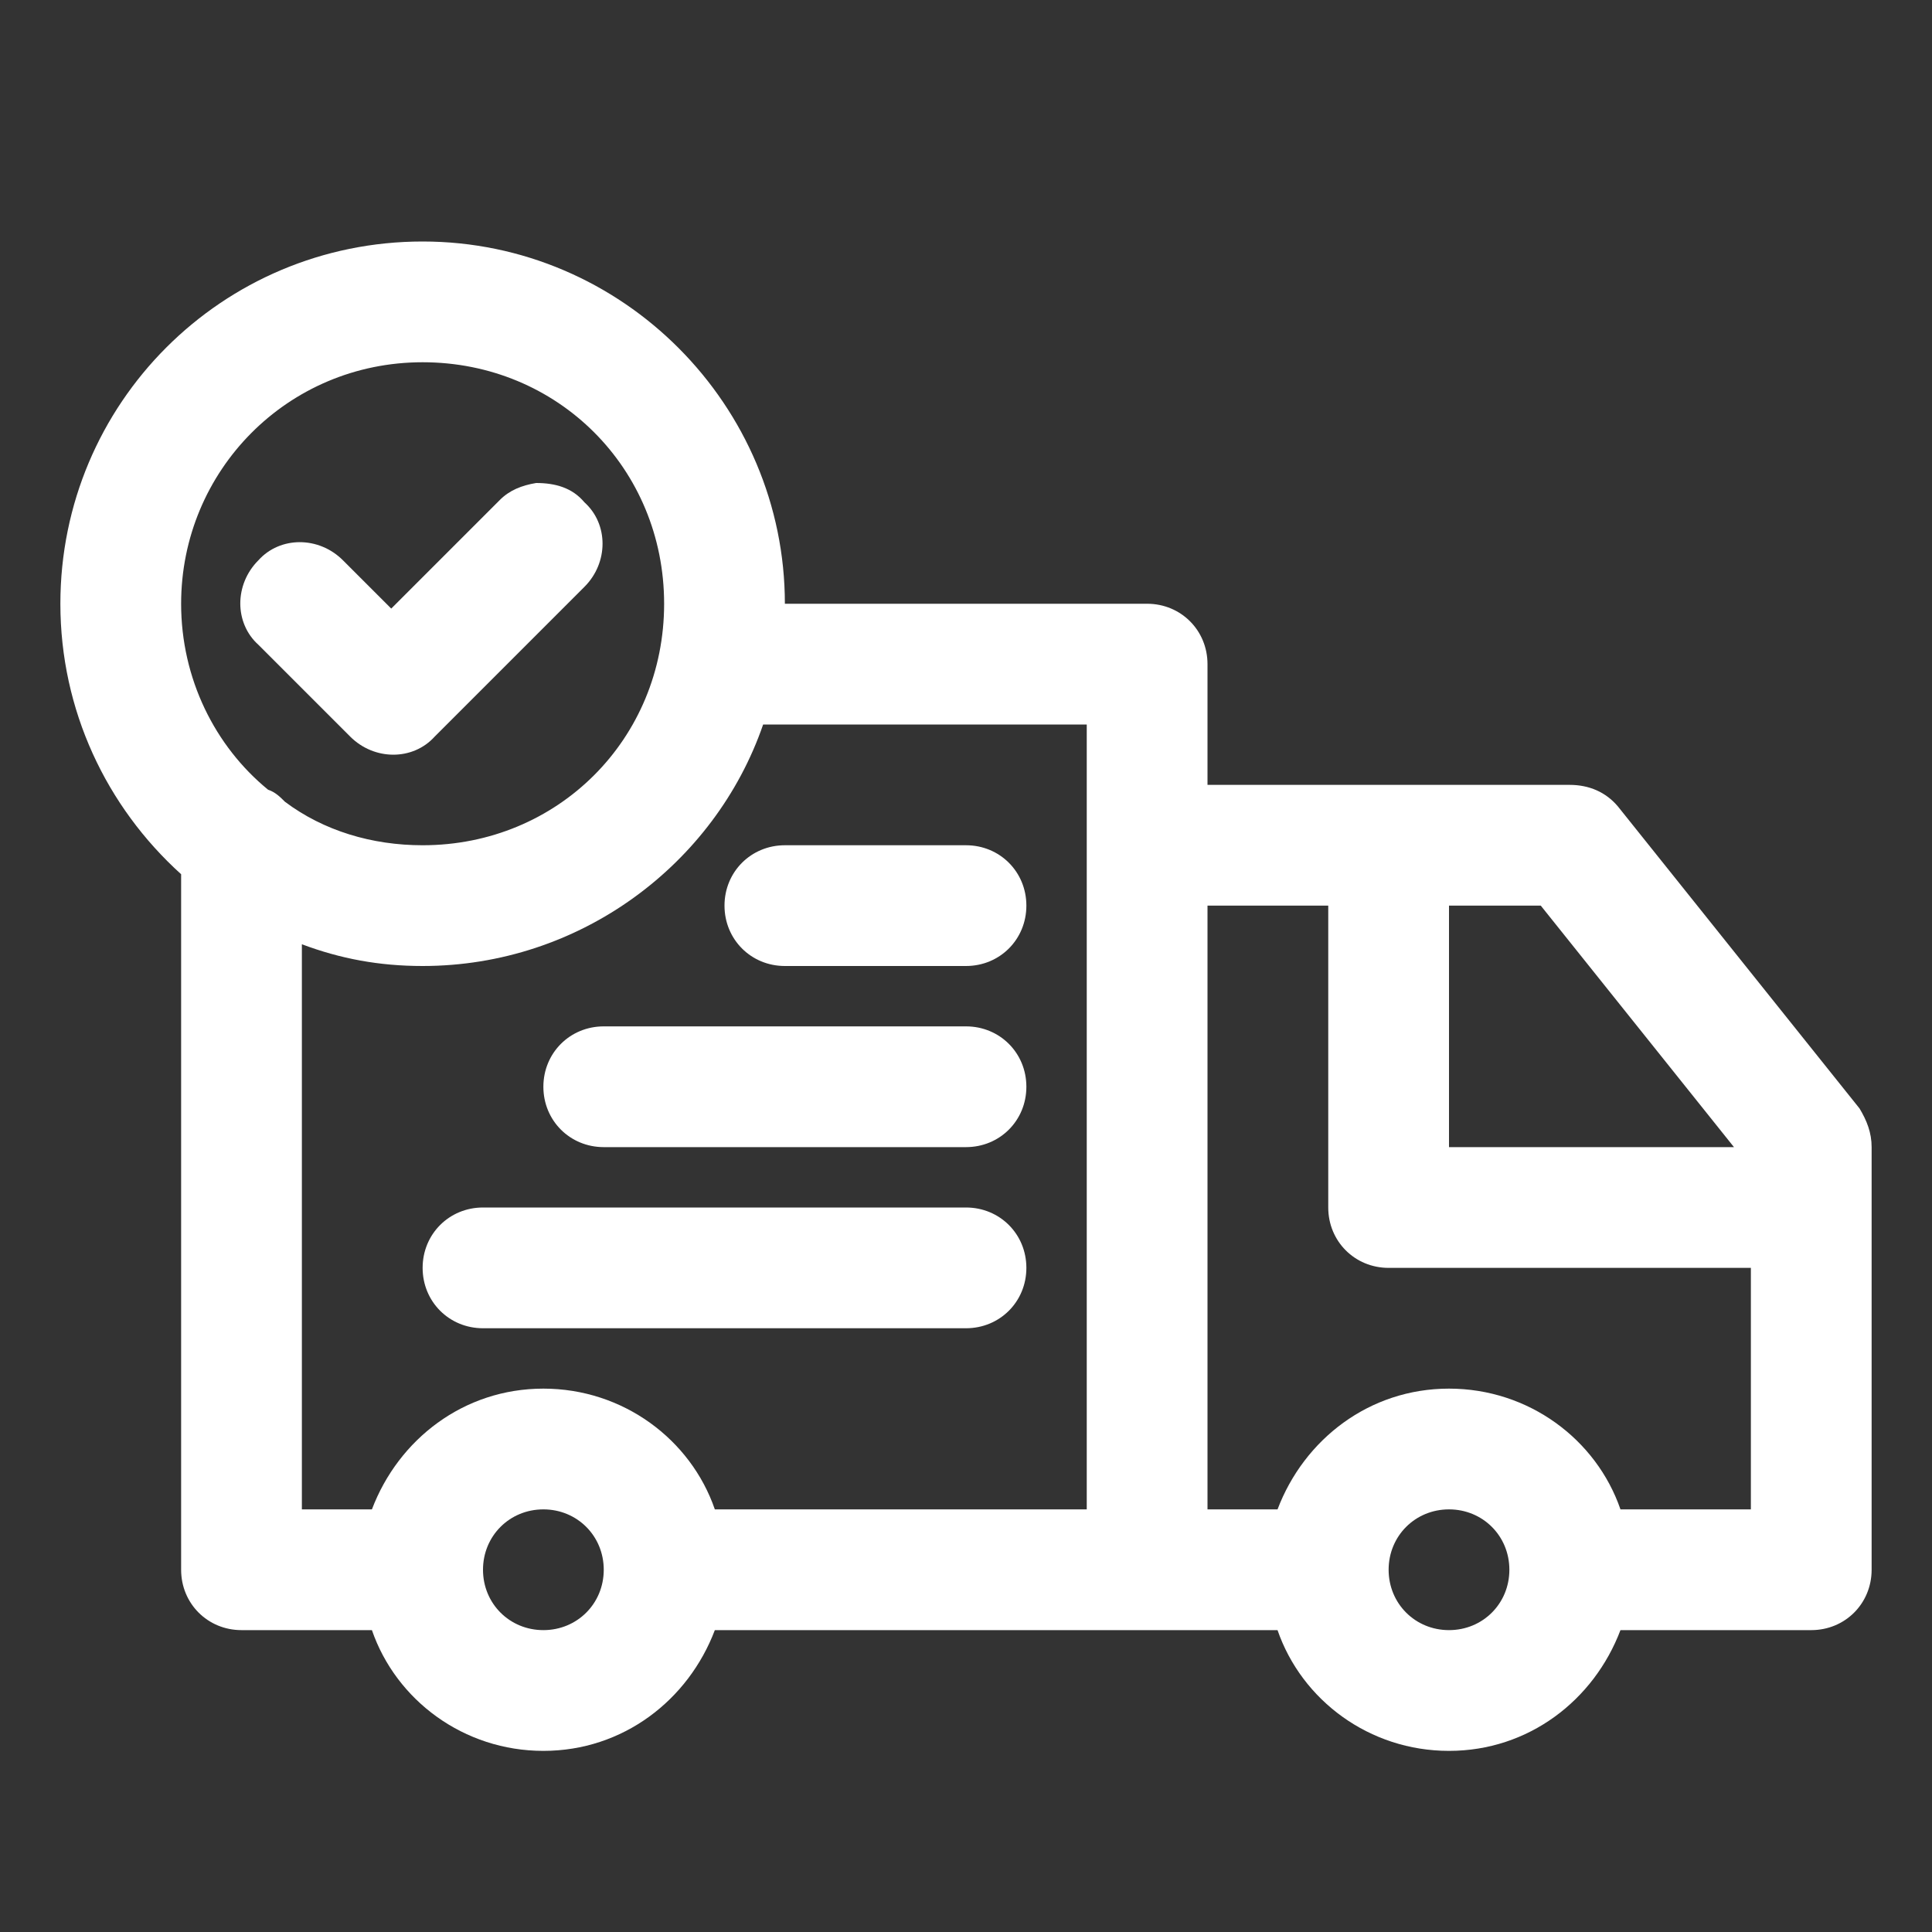 <?xml version="1.0" encoding="utf-8"?>
<svg version="1.1" id="svg5" xmlns:svg="http://www.w3.org/2000/svg"
	 xmlns="http://www.w3.org/2000/svg" xmlns:xlink="http://www.w3.org/1999/xlink" x="0px" y="0px" viewBox="0 0 80 80"
	 style="enable-background:new 0 0 80 80;" xml:space="preserve">
<rect x="0" y="0" width="80" height="80" fill="#333333" stroke="none"/>
<style type="text/css">
	.st0{fill-rule:evenodd;clip-rule:evenodd;fill:#FFFFFF;}
</style>
<g id="layer1" transform="translate(-60,-436)">
	<path id="path453673" class="st0" d="M80,486c-1.4,0-2.5,1.1-2.5,2.5s1.1,2.5,2.5,2.5h20c1.4,0,2.5-1.1,2.5-2.5s-1.1-2.5-2.5-2.5
		H80z"/>
	<path id="path453657" class="st0" d="M85,478.5c-1.4,0-2.5,1.1-2.5,2.5s1.1,2.5,2.5,2.5h15c1.4,0,2.5-1.1,2.5-2.5s-1.1-2.5-2.5-2.5
		H85z"/>
	<path id="path453639" class="st0" d="M92.5,471c-1.4,0-2.5,1.1-2.5,2.5s1.1,2.5,2.5,2.5h7.5c1.4,0,2.5-1.1,2.5-2.5
		s-1.1-2.5-2.5-2.5H92.5z"/>
	<path id="path453633" class="st0" d="M82.2,456c-0.6,0.1-1.1,0.3-1.5,0.7l-4.5,4.5l-2-2c-1-1-2.6-1-3.5,0c-1,1-1,2.6,0,3.5l3.8,3.8
		c1,1,2.6,1,3.5,0l6.2-6.2c1-1,1-2.6,0-3.5C83.7,456.2,83,456,82.2,456z"/>
	<path id="path453615" class="st0" d="M77.5,446c-8.3,0-15,6.7-15,15c0,4.4,1.9,8.4,5,11.2V501c0,1.4,1.1,2.5,2.5,2.5h5.4
		c1,2.9,3.8,5,7.1,5s6-2.1,7.1-5h17.9h5.4c1,2.9,3.8,5,7.1,5s6-2.1,7.1-5h7.9c1.4,0,2.5-1.1,2.5-2.5v-17.5c0-0.6-0.2-1.1-0.5-1.6
		l-10-12.5c-0.5-0.6-1.2-0.9-2-0.9h-15v-5c0-1.4-1.1-2.5-2.5-2.5h-15C92.5,452.8,85.8,446,77.5,446z M77.5,451c5.6,0,10,4.4,10,10
		s-4.4,10-10,10c-2.1,0-4.1-0.6-5.7-1.8c-0.2-0.2-0.4-0.4-0.7-0.5c-2.2-1.8-3.6-4.6-3.6-7.7C67.5,455.5,71.9,451,77.5,451z
		 M91.6,466H105v32.5H89.6c-1-2.9-3.8-5-7.1-5s-6,2.1-7.1,5h-2.9v-23.4c1.6,0.6,3.2,0.9,5,0.9C84,476,89.6,471.8,91.6,466z
		 M110,473.5h5V486c0,1.4,1.1,2.5,2.5,2.5h15v10h-5.4c-1-2.9-3.8-5-7.1-5s-6,2.1-7.1,5H110V473.5z M120,473.5h3.8l8,10H120V473.5z
		 M82.5,498.5c1.4,0,2.5,1.1,2.5,2.5s-1.1,2.5-2.5,2.5S80,502.4,80,501S81.1,498.5,82.5,498.5z M120,498.5c1.4,0,2.5,1.1,2.5,2.5
		s-1.1,2.5-2.5,2.5s-2.5-1.1-2.5-2.5S118.6,498.5,120,498.5z"/>
</g>
</svg>
